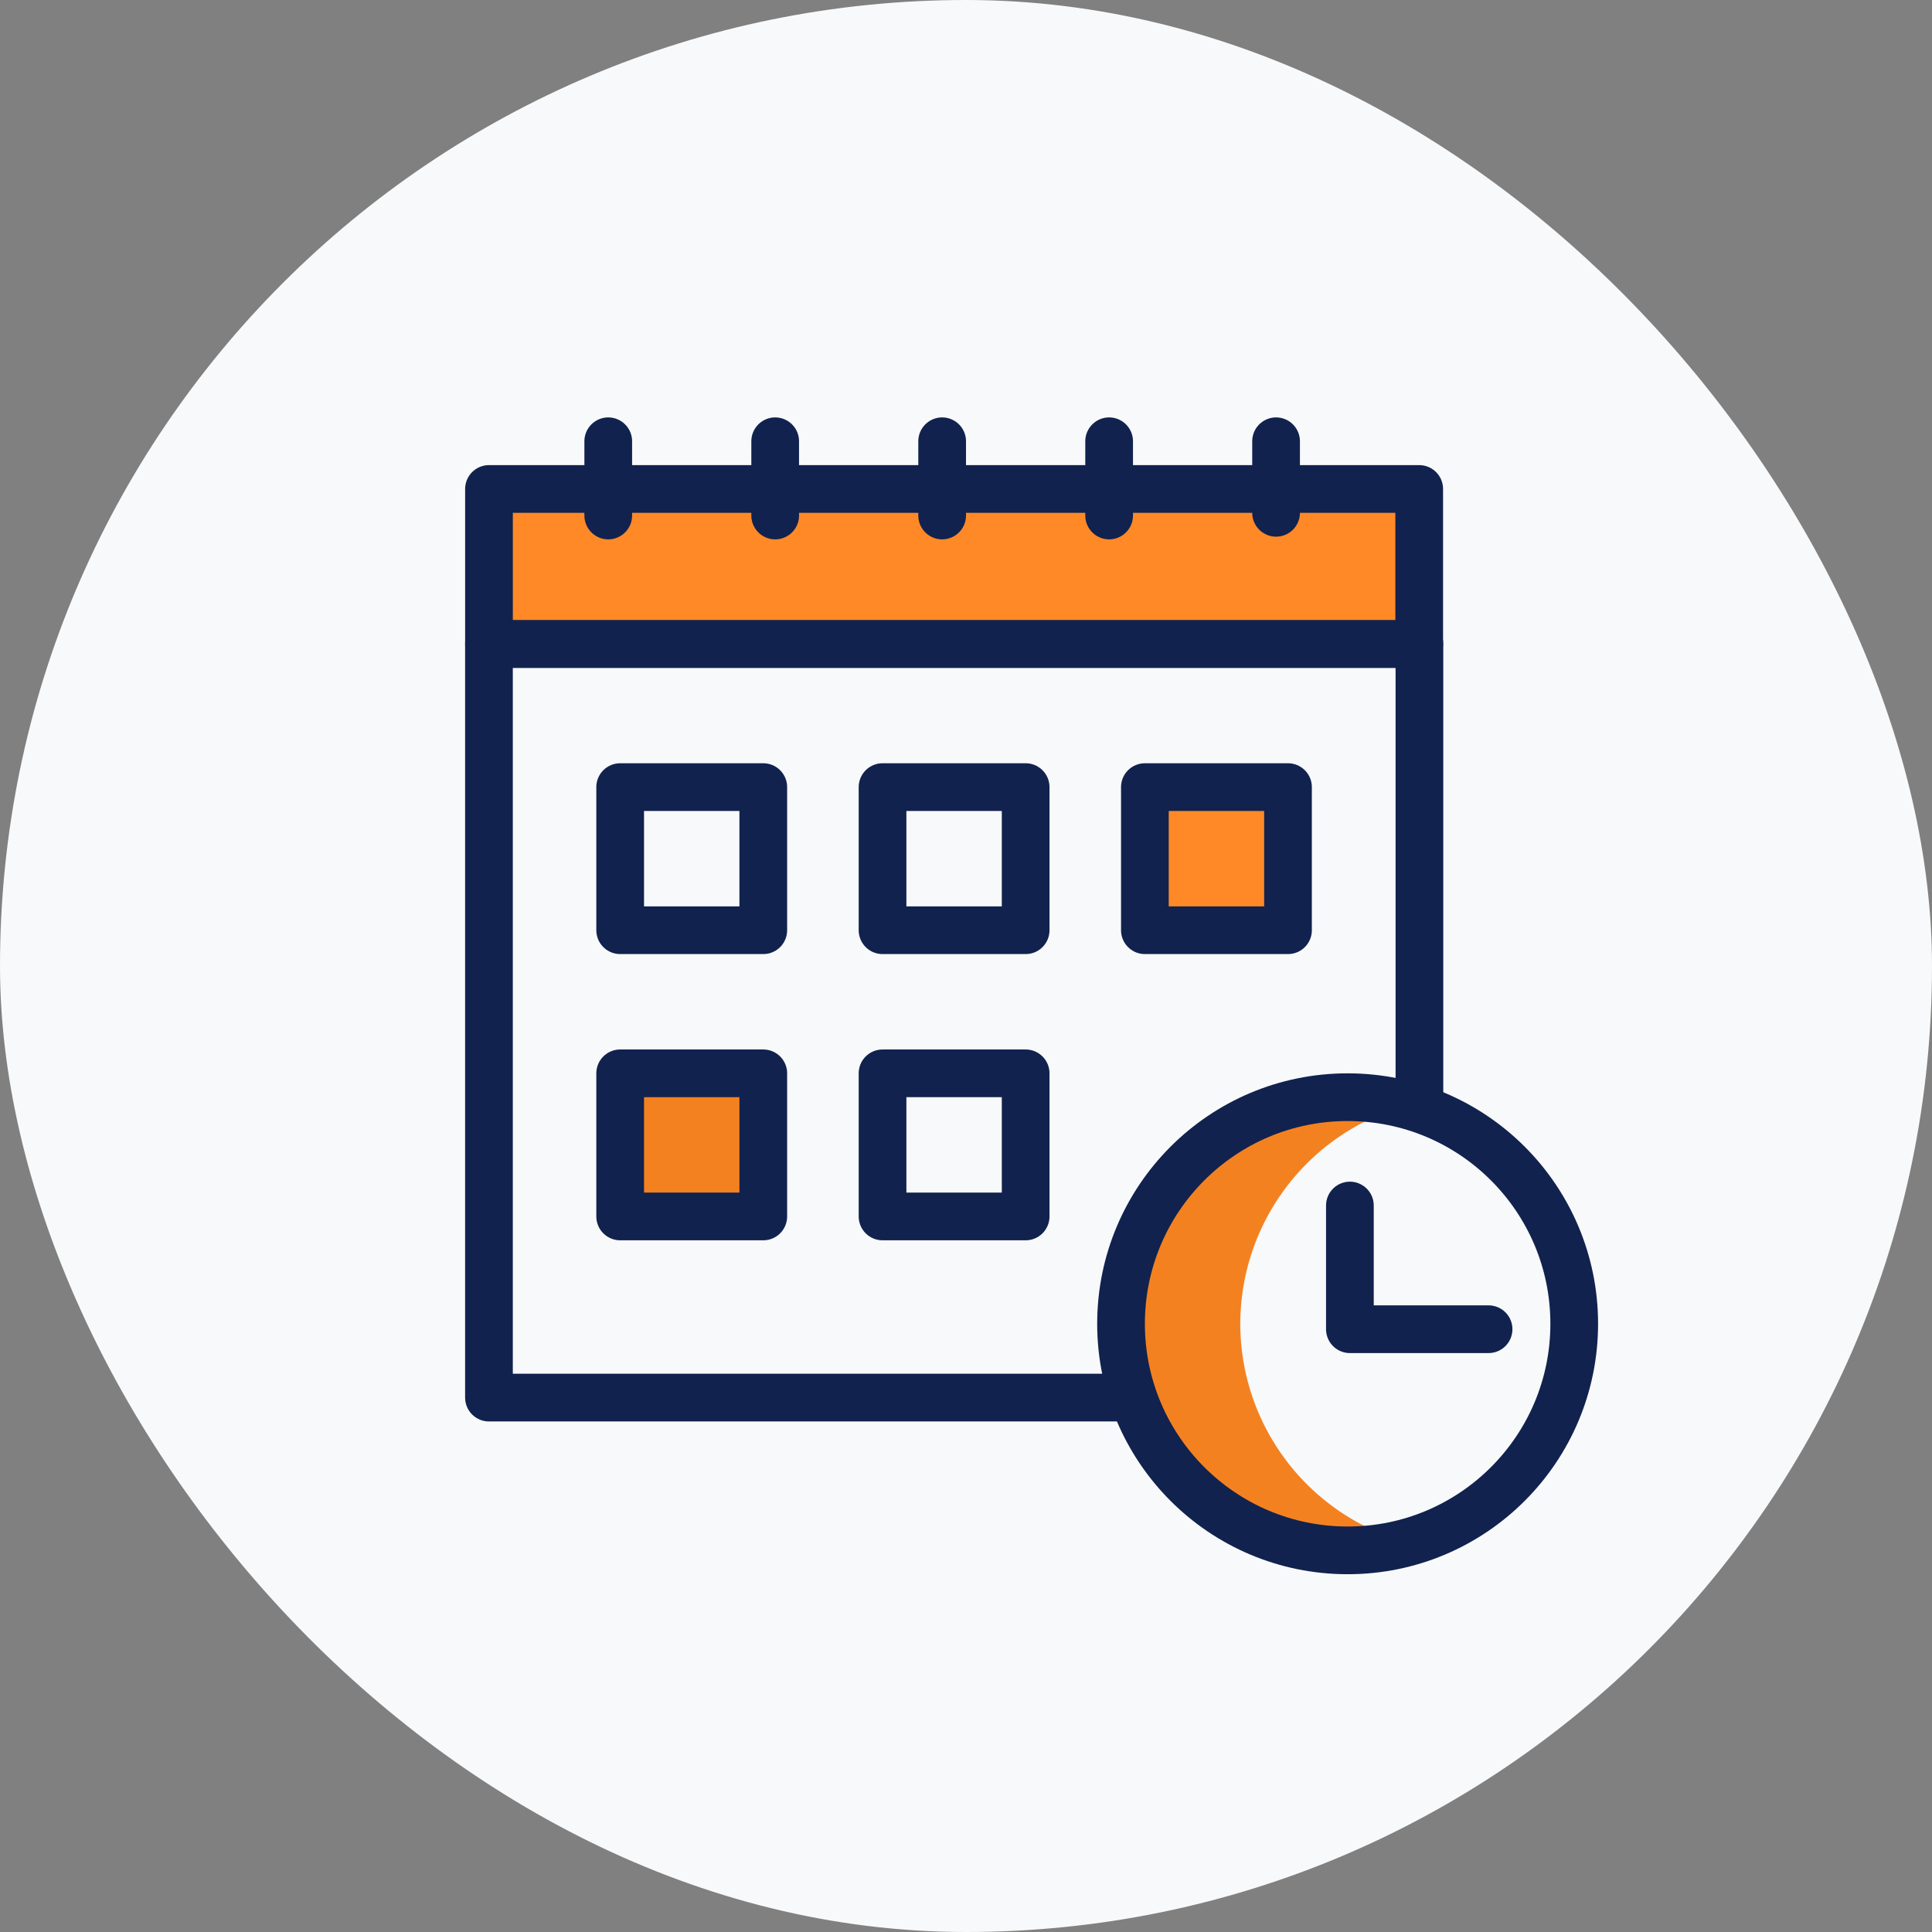 <svg xmlns="http://www.w3.org/2000/svg" width="81" height="81" viewBox="0 0 81 81">
  <rect x="0" y="0" width="81" height="81" fill="#808080" stroke="none"/>
  <g id="icon" transform="translate(-27 -2653)">
    <g id="그룹_3022" data-name="그룹 3022">
      <rect id="사각형_1118" data-name="사각형 1118" width="81" height="81" rx="40.5" transform="translate(27 2653)" fill="#f8f9fa"/>
    </g>
    <rect id="사각형_1148" data-name="사각형 1148" width="39" height="6" transform="translate(48 2674)" fill="#ff8926"/>
    <g id="그룹_3029" data-name="그룹 3029" transform="translate(2.699 2614.804)">
      <path id="빼기_5" data-name="빼기 5" d="M500.8-5205.8a9.511,9.511,0,0,1-9.5-9.5,9.511,9.511,0,0,1,9.5-9.5,9.516,9.516,0,0,1,2.5.333,9.516,9.516,0,0,0-7,9.167,9.517,9.517,0,0,0,7,9.167A9.523,9.523,0,0,1,500.8-5205.8Z" transform="translate(-420 5309)" fill="#f48120"/>
      <path id="패스_1820" data-name="패스 1820" d="M71.739,123.339H45V91.745H84.01v19.24" transform="translate(-0.199 -26.548)" fill="none" stroke="#11224e" stroke-linecap="round" stroke-linejoin="round" stroke-width="2"/>
      <rect id="사각형_1139" data-name="사각형 1139" width="39" height="6.5" transform="translate(44.802 58.696)" fill="none" stroke="#11224e" stroke-linecap="round" stroke-linejoin="round" stroke-width="2"/>
      <line id="선_170" data-name="선 170" y2="3.113" transform="translate(49.802 56.696)" fill="none" stroke="#11224e" stroke-linecap="round" stroke-linejoin="round" stroke-width="2"/>
      <line id="선_171" data-name="선 171" y2="3.113" transform="translate(56.801 56.696)" fill="none" stroke="#11224e" stroke-linecap="round" stroke-linejoin="round" stroke-width="2"/>
      <line id="선_172" data-name="선 172" y2="3.113" transform="translate(63.801 56.696)" fill="none" stroke="#11224e" stroke-linecap="round" stroke-linejoin="round" stroke-width="2"/>
      <line id="선_174" data-name="선 174" y2="3.113" transform="translate(70.802 56.696)" fill="none" stroke="#11224e" stroke-linecap="round" stroke-linejoin="round" stroke-width="2"/>
      <line id="선_175" data-name="선 175" y2="3" transform="translate(77.801 56.696)" fill="none" stroke="#11224e" stroke-linecap="round" stroke-linejoin="round" stroke-width="2"/>
      <rect id="사각형_1141" data-name="사각형 1141" width="6" height="6" transform="translate(61.302 71.196)" fill="none" stroke="#11224e" stroke-linecap="round" stroke-linejoin="round" stroke-width="2"/>
      <rect id="사각형_1147" data-name="사각형 1147" width="6" height="6" transform="translate(61.302 83.196)" fill="none" stroke="#11224e" stroke-linecap="round" stroke-linejoin="round" stroke-width="2"/>
      <rect id="사각형_1145" data-name="사각형 1145" width="6" height="6" transform="translate(50.302 71.196)" fill="none" stroke="#11224e" stroke-linecap="round" stroke-linejoin="round" stroke-width="2"/>
      <rect id="사각형_1146" data-name="사각형 1146" width="6" height="6" transform="translate(50.302 83.196)" fill="#f48120" stroke="#11224e" stroke-linecap="round" stroke-linejoin="round" stroke-width="2"/>
      <rect id="사각형_1142" data-name="사각형 1142" width="6" height="6" transform="translate(72.301 71.196)" fill="#ff8926" stroke="#11224e" stroke-linecap="round" stroke-linejoin="round" stroke-width="2"/>
      <circle id="타원_712" data-name="타원 712" cx="9.5" cy="9.5" r="9.5" transform="translate(71.301 84.196)" fill="none" stroke="#11224e" stroke-linecap="round" stroke-linejoin="round" stroke-width="2"/>
      <path id="패스_1823" data-name="패스 1823" d="M241,191.426v5.186h5.814" transform="translate(-160.104 -102.688)" fill="none" stroke="#11224e" stroke-linecap="round" stroke-linejoin="round" stroke-width="2"/>
    </g>
  </g>
</svg>
